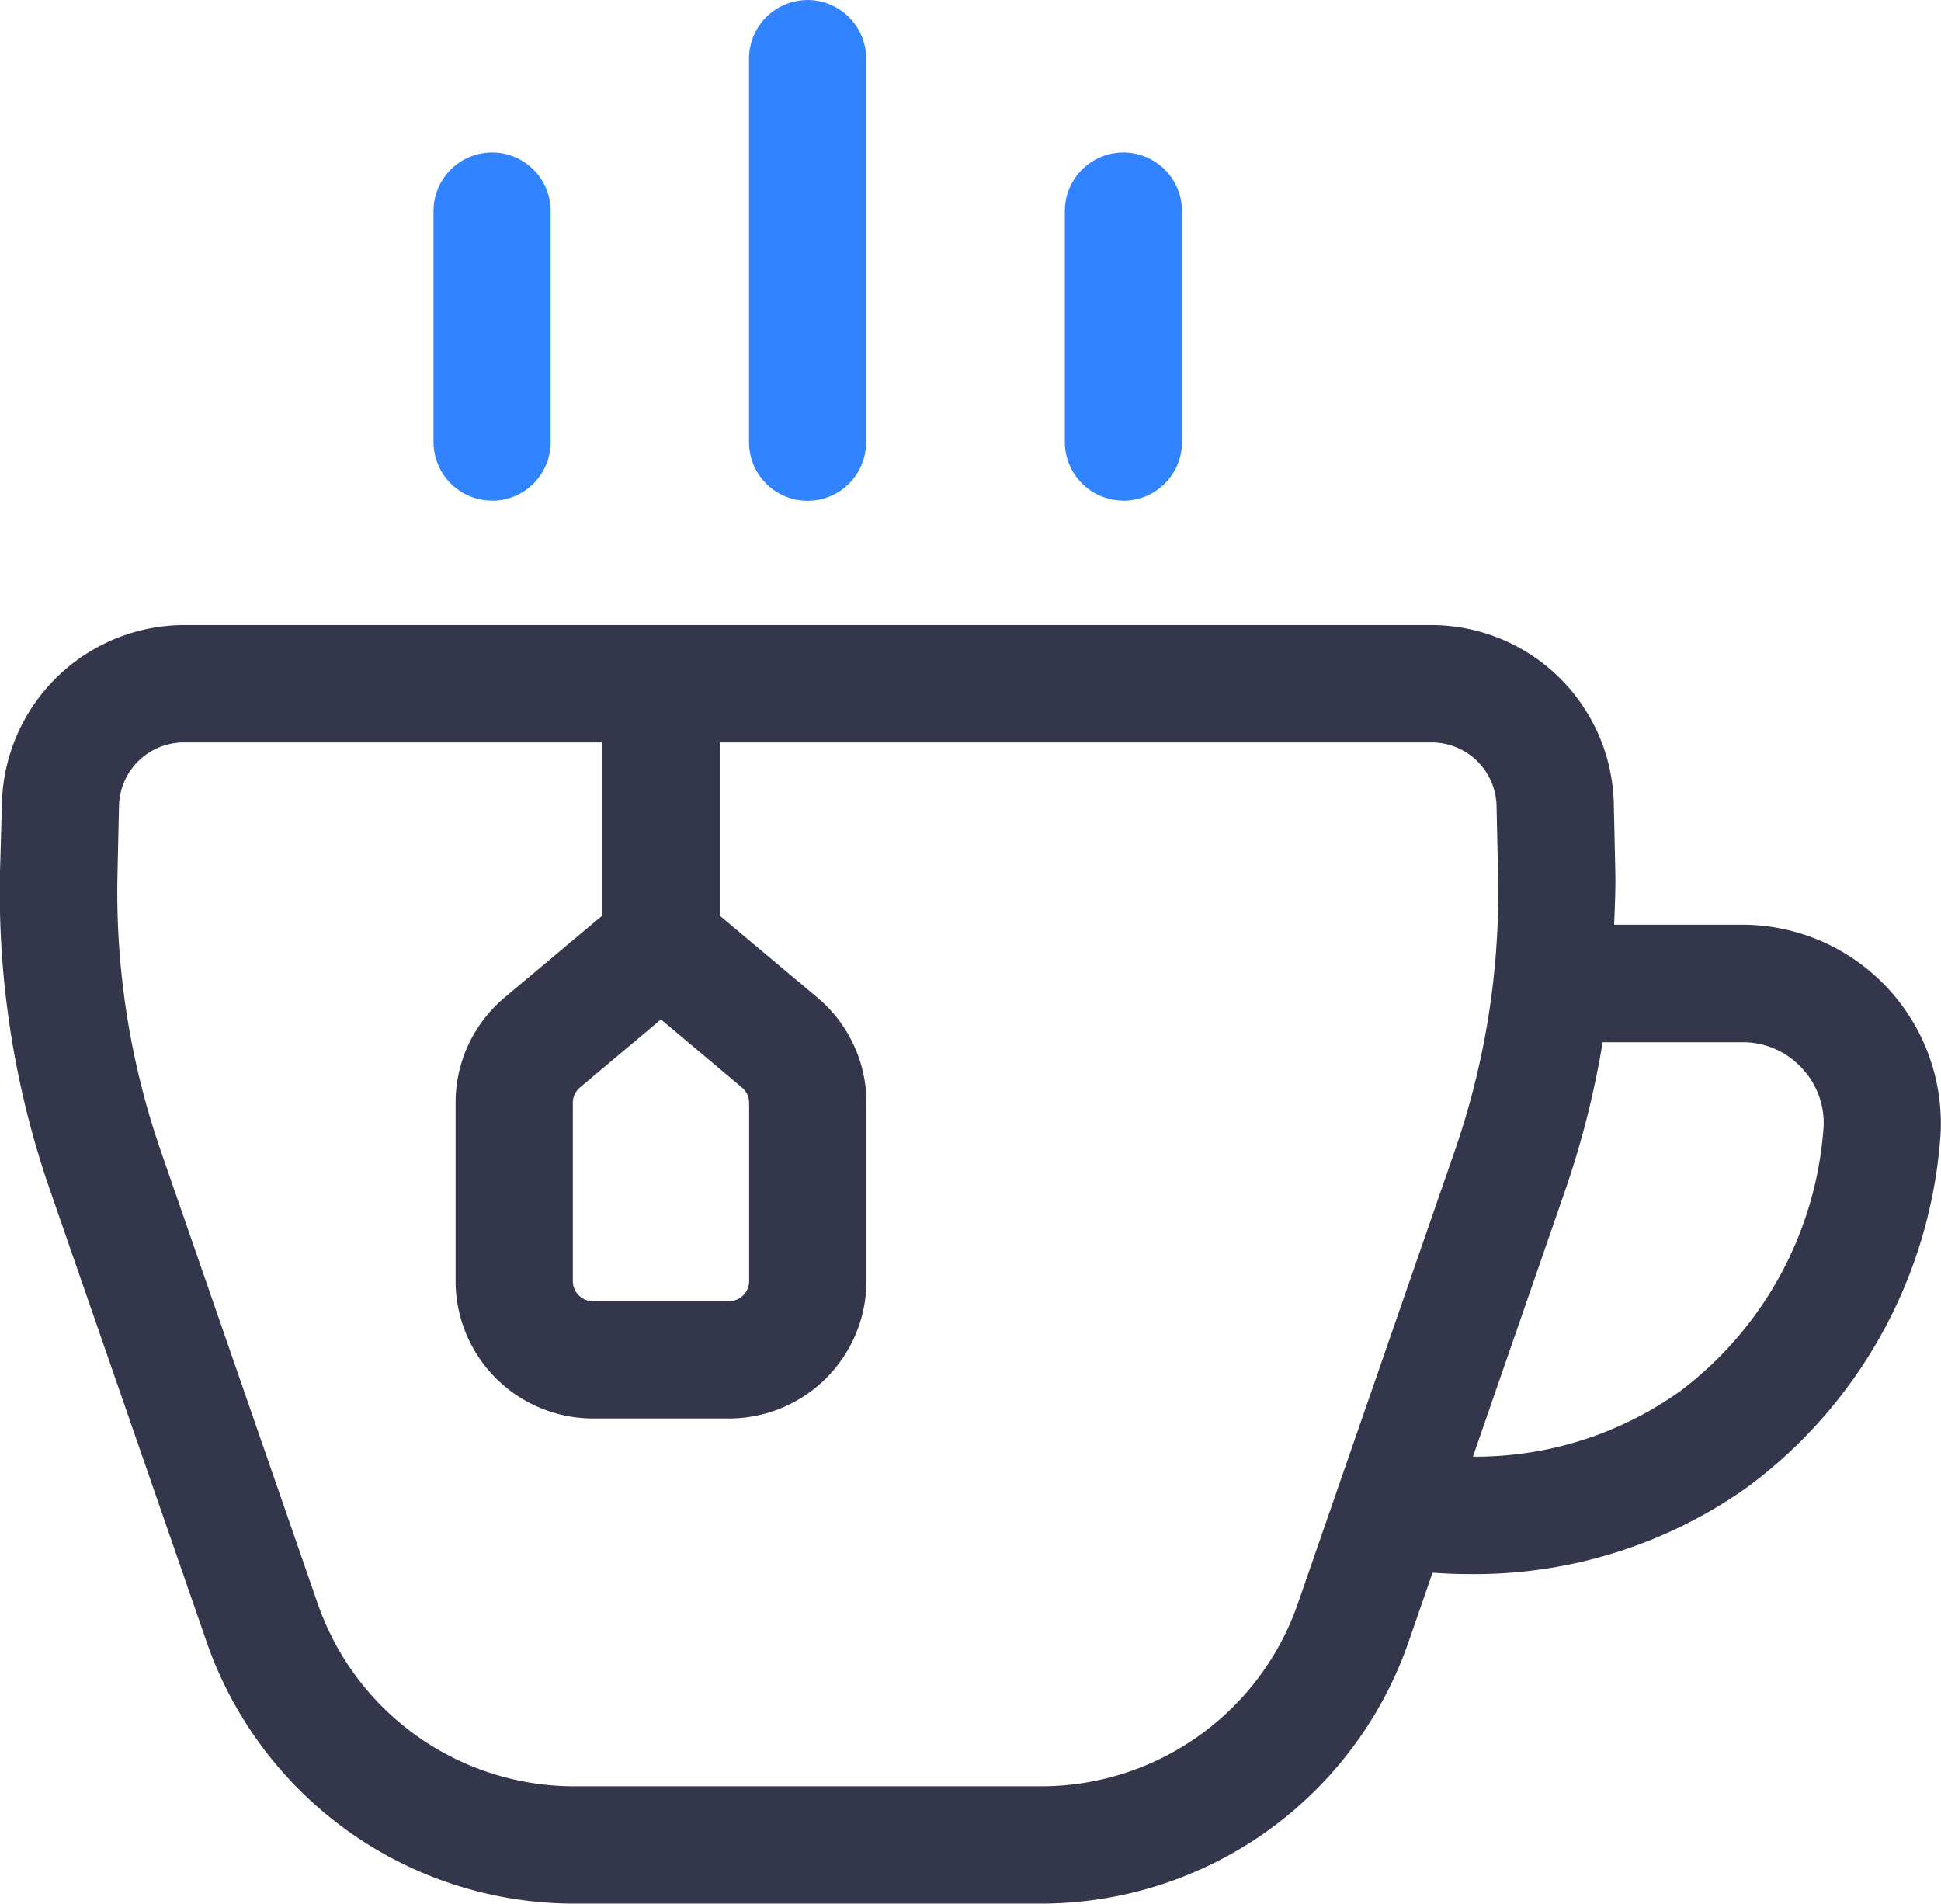 <svg xmlns="http://www.w3.org/2000/svg" width="33.142" height="32.5" viewBox="0 0 33.142 32.5">
  <g id="Better-Ico-3_" data-name="Better-Ico-3 " transform="translate(-1497 -2737)">
    <g id="tea" transform="translate(1495.9 2735.611)">
      <path id="Path_41675" data-name="Path 41675" d="M33.363,17.217A3.393,3.393,0,0,0,30.854,16.1H28.661c.011-.3.027-.6.02-.905l-.026-1.174a3.121,3.121,0,0,0-3.1-3.037H4.233a3.122,3.122,0,0,0-3.1,3.036L1.1,15.2a15.515,15.515,0,0,0,.853,5.428l2.676,7.719a6.644,6.644,0,0,0,6.274,4.465h7.973a6.643,6.643,0,0,0,6.274-4.465l.41-1.184c.194.013.4.023.624.023a8.04,8.04,0,0,0,4.76-1.49,8.186,8.186,0,0,0,3.28-5.881,3.389,3.389,0,0,0-.863-2.6Zm-20.977.5,1.383,1.163a.343.343,0,0,1,.122.264v3.039a.345.345,0,0,1-.345.345H11.226a.345.345,0,0,1-.345-.345V19.145A.344.344,0,0,1,11,18.881ZM23.26,27.691a4.639,4.639,0,0,1-4.381,3.118H10.906a4.637,4.637,0,0,1-4.381-3.118L3.849,19.972a13.491,13.491,0,0,1-.743-4.729l.026-1.176a1.109,1.109,0,0,1,1.1-1.079h7.152v2.956l-1.669,1.4a2.339,2.339,0,0,0-.836,1.8v3.039a2.349,2.349,0,0,0,2.347,2.347h2.321a2.349,2.349,0,0,0,2.347-2.347V19.145a2.339,2.339,0,0,0-.836-1.8l-1.669-1.4V12.988H25.553a1.109,1.109,0,0,1,1.1,1.079l.026,1.176a13.485,13.485,0,0,1-.743,4.728Zm6.513-3.617a6.012,6.012,0,0,1-3.523,1.107l1.578-4.554a15.448,15.448,0,0,0,.637-2.521h2.388a1.371,1.371,0,0,1,1.026.456,1.357,1.357,0,0,1,.353,1.059,6.186,6.186,0,0,1-2.459,4.454Z" transform="translate(0 1.076)" fill="#34374c"/>
      <g id="Group_26658" data-name="Group 26658" transform="translate(8.501 1.389)">
        <path id="Path_41676" data-name="Path 41676" d="M13.6,9.938a1,1,0,0,0,1-1V2.39a1,1,0,1,0-2,0V8.937A1,1,0,0,0,13.6,9.938Z" transform="translate(-7.212 -1.389)" fill="#3183ff"/>
        <path id="Path_41677" data-name="Path 41677" d="M8.756,9.675a1,1,0,0,0,1-1V4.731a1,1,0,1,0-2,0V8.673a1,1,0,0,0,1,1Z" transform="translate(-7.755 -1.127)" fill="#3183ff"/>
        <path id="Path_41678" data-name="Path 41678" d="M18.449,9.675a1,1,0,0,0,1-1V4.731a1,1,0,0,0-2,0V8.673a1,1,0,0,0,1,1Z" transform="translate(-6.668 -1.127)" fill="#3183ff"/>
      </g>
    </g>
  </g>
</svg>
